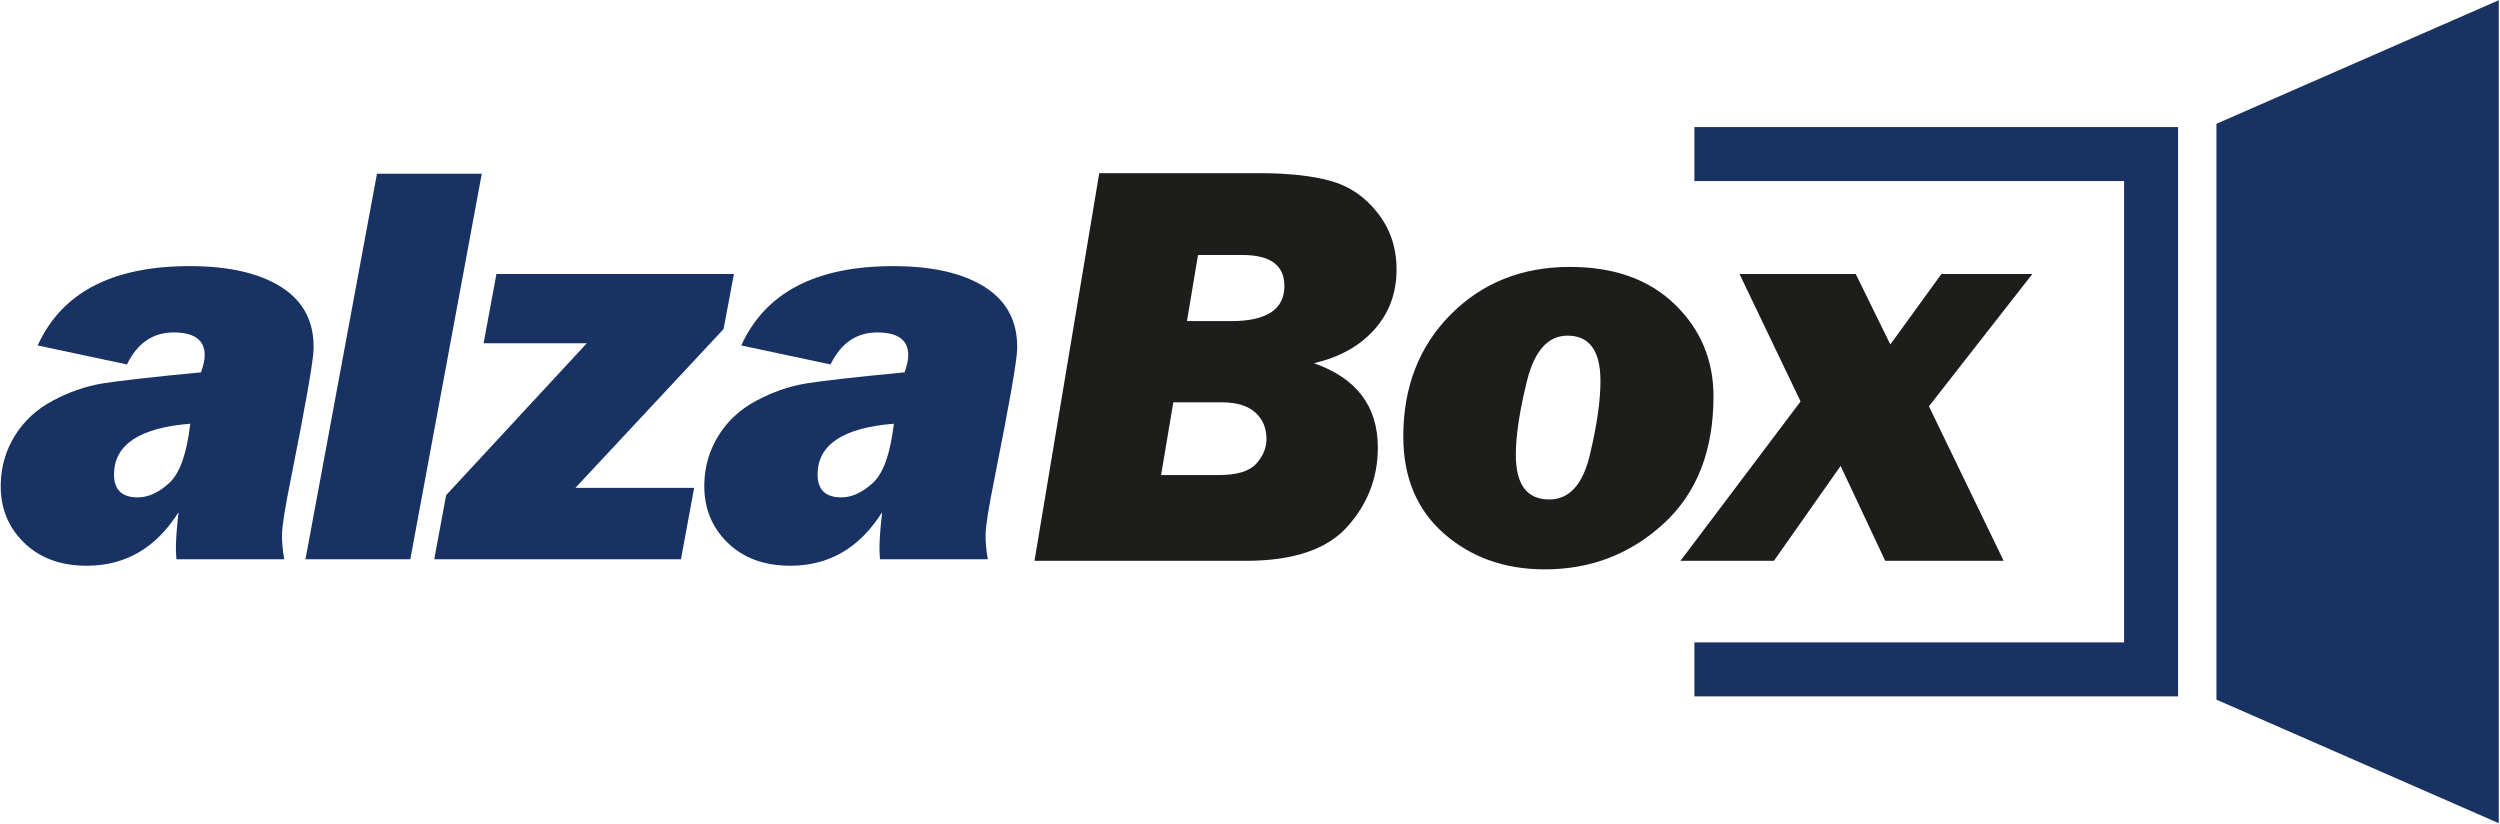 <?xml version="1.0" encoding="UTF-8"?>
<svg id="Vrstva_1" data-name="Vrstva 1" xmlns="http://www.w3.org/2000/svg" xmlns:xlink="http://www.w3.org/1999/xlink" viewBox="0 0 408.776 134.66">
  <defs>
    <style>
      .cls-1 {
        fill: #1d1d1b;
      }

      .cls-2 {
        fill: none;
      }

      .cls-3 {
        fill: #183264;
      }

      .cls-4 {
        clip-path: url(#clippath);
      }
    </style>
    <clipPath id="clippath">
      <rect class="cls-2" x="-43.213" y="-33.979" width="494.116" height="198.596"/>
    </clipPath>
  </defs>
  <g class="cls-4">
    <path class="cls-1" d="M332.312,44.8l-16.912,21.635,12.22,25.266h-19.368l-7.292-15.518-10.905,15.518h-15.279l19.638-26.058-9.986-20.843h19.005l5.658,11.523,8.353-11.523h14.868M253.322,81.668c3.25,0,5.469-2.409,6.625-7.243,1.158-4.835,1.745-8.861,1.745-12.126,0-4.945-1.807-7.418-5.389-7.418-3.187,0-5.39,2.473-6.626,7.402-1.221,4.945-1.823,8.972-1.823,12.094,0,4.866,1.823,7.291,5.468,7.291M252.577,93.097c-6.53,0-12.014-1.951-16.452-5.833-4.438-3.884-6.673-9.178-6.673-15.899,0-8.083,2.583-14.725,7.735-19.924,5.152-5.198,11.666-7.798,19.528-7.798,7.18,0,12.886,2.029,17.118,6.102,4.216,4.074,6.34,9.098,6.34,15.074,0,8.876-2.726,15.819-8.147,20.796-5.437,4.992-11.919,7.482-19.449,7.482M189.851,77.674h9.478c2.933,0,4.961-.619,6.086-1.855,1.11-1.236,1.665-2.584,1.665-4.042,0-1.791-.602-3.233-1.839-4.343-1.22-1.093-3.027-1.649-5.452-1.649h-7.941l-1.997,11.889ZM194.083,52.503h7.243c5.785,0,8.687-1.918,8.687-5.753,0-3.377-2.299-5.057-6.88-5.057h-7.244l-1.806,10.81ZM169.15,91.701l10.588-63.385h26.185c4.77,0,8.67.427,11.697,1.283,3.043.841,5.579,2.584,7.64,5.216,2.061,2.631,3.091,5.705,3.091,9.24,0,3.868-1.22,7.164-3.661,9.875-2.457,2.71-5.738,4.517-9.859,5.452,6.974,2.442,10.461,7.038,10.461,13.79,0,4.929-1.664,9.241-4.993,12.95-3.328,3.725-8.86,5.579-16.611,5.579h-34.538Z"/>
    <polygon class="cls-3" points="277.051 20.777 351.723 20.777 356.136 20.777 356.136 25.19 356.136 109.45 356.136 113.863 351.723 113.863 277.051 113.863 277.051 105.037 347.31 105.037 347.31 29.603 277.051 29.603 277.051 20.777"/>
    <polygon class="cls-3" points="362.411 114.399 362.411 20.24 408.574 .036 408.574 134.601 362.411 114.399"/>
    <path class="cls-3" d="M46.475,91.448h-17.627c-.07-.898-.098-1.624-.086-2.175.038-1.56.189-3.405.438-5.533-3.675,5.849-8.681,8.764-15.019,8.764-4.296,0-7.724-1.277-10.314-3.83C1.278,86.12.029,82.921.121,79.074c.069-2.869.848-5.485,2.337-7.882,1.489-2.38,3.546-4.287,6.2-5.69,2.654-1.419,5.358-2.349,8.111-2.806,2.738-.441,8.116-1.057,16.102-1.813.393-1.151.582-2.033.598-2.68.061-2.553-1.63-3.846-5.074-3.846-3.397,0-5.937,1.75-7.635,5.234l-14.598-3.106c3.925-8.654,12.209-12.973,24.855-12.973,6.399,0,11.399,1.15,15,3.437,3.601,2.301,5.365,5.674,5.258,10.135-.049,2.002-1.299,9.08-3.724,21.249-.915,4.524-1.399,7.519-1.435,9.001-.028,1.198.091,2.569.359,4.114M31.115,69.285c-8.196.646-12.359,3.357-12.473,8.118-.063,2.616,1.231,3.925,3.882,3.925,1.691,0,3.416-.772,5.145-2.349,1.728-1.576,2.872-4.807,3.446-9.694M78.775,28.411h-17.139l-11.687,63.037h17.139l11.687-63.037ZM113.5,79.767l-2.154,11.681h-40.342l1.942-10.482,23.006-24.843h-16.88l2.099-11.318h38.834l-1.693,9.001-24.221,25.961h19.409ZM161.516,91.448c-.267-1.545-.387-2.916-.358-4.114.035-1.482.519-4.477,1.435-9.001,2.424-12.169,3.675-19.247,3.723-21.249.107-4.461-1.656-7.834-5.257-10.135-3.602-2.287-8.602-3.437-15.001-3.437-12.645,0-20.93,4.319-24.854,12.973l14.597,3.106c1.698-3.484,4.238-5.234,7.636-5.234,3.443,0,5.134,1.293,5.073,3.846-.016.647-.204,1.529-.598,2.68-7.986.756-13.363,1.372-16.101,1.813-2.754.457-5.457,1.387-8.112,2.806-2.654,1.403-4.71,3.31-6.199,5.69-1.49,2.397-2.269,5.013-2.338,7.882-.091,3.847,1.158,7.046,3.747,9.6,2.59,2.553,6.018,3.83,10.313,3.83,6.339,0,11.345-2.915,15.019-8.764-.249,2.128-.399,3.973-.437,5.533-.013.551.016,1.277.085,2.175h17.627ZM146.157,69.285c-.574,4.887-1.718,8.118-3.447,9.694-1.729,1.577-3.453,2.349-5.145,2.349-2.651,0-3.945-1.309-3.882-3.925.114-4.761,4.277-7.472,12.474-8.118"/>
  </g>
</svg>